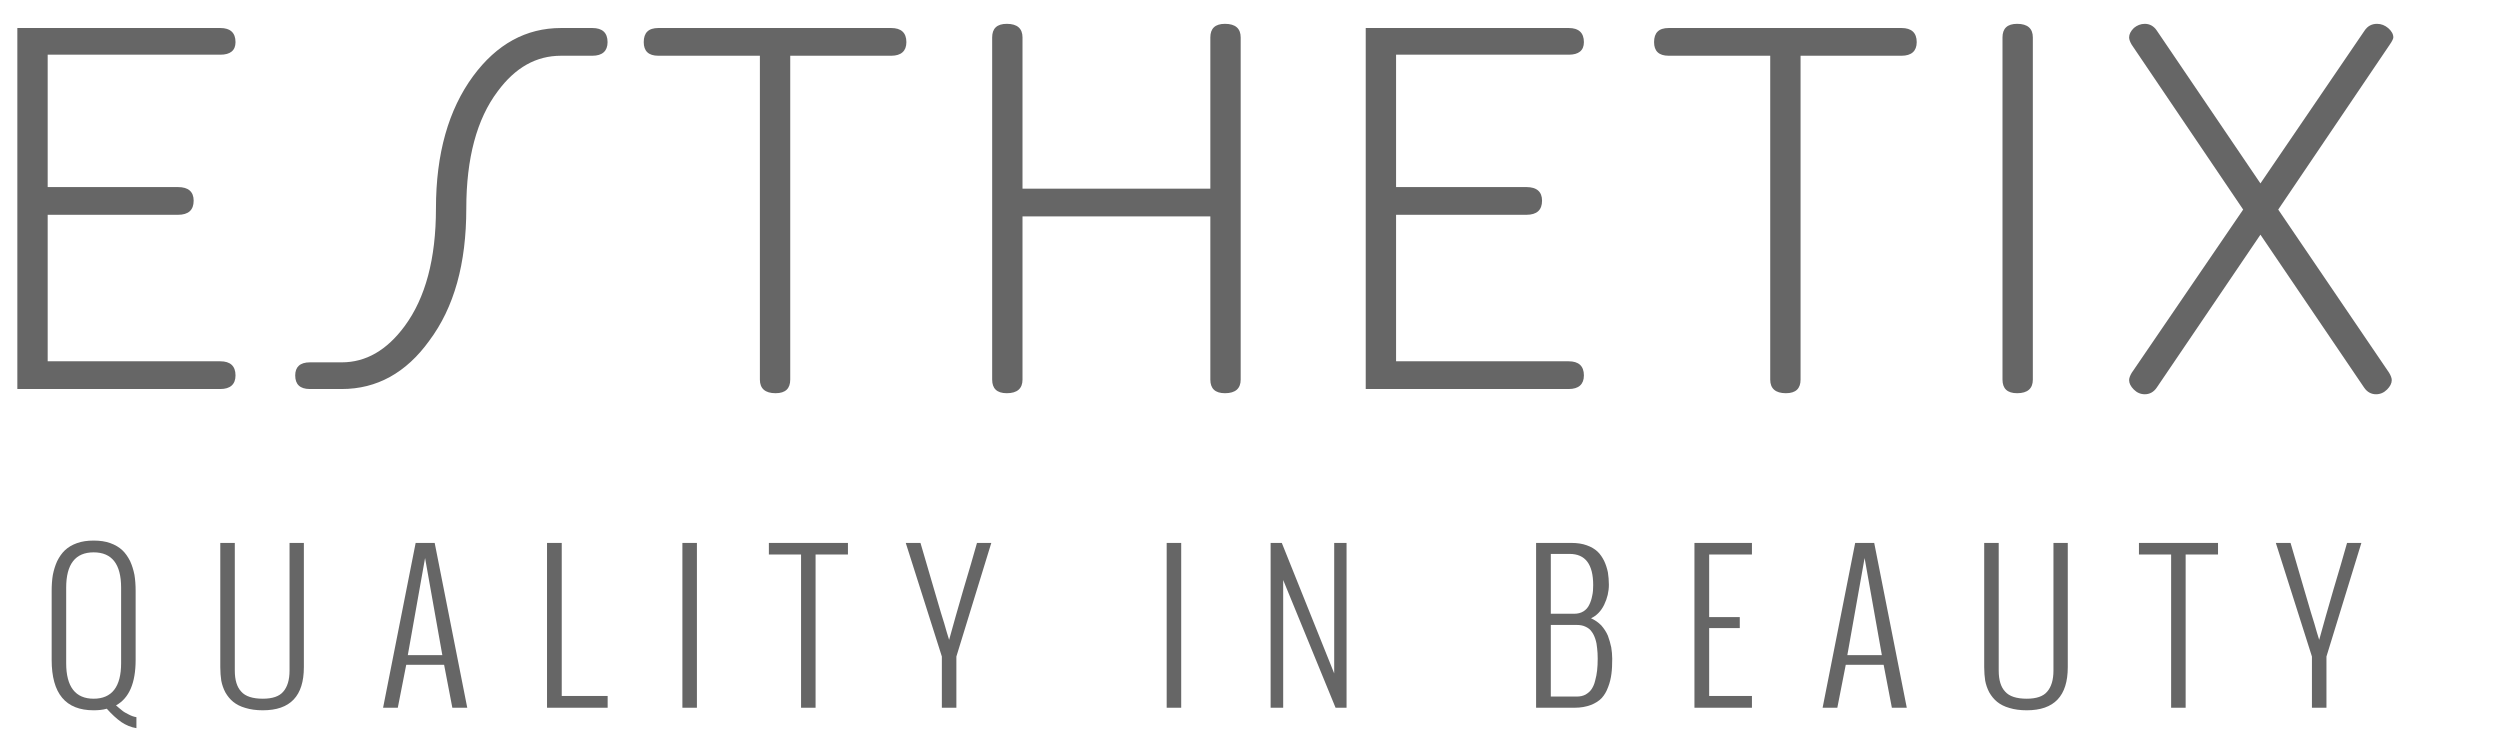 <?xml version="1.0" encoding="UTF-8" standalone="no"?>
<!DOCTYPE svg PUBLIC "-//W3C//DTD SVG 1.1//EN" "http://www.w3.org/Graphics/SVG/1.1/DTD/svg11.dtd">
<svg width="100%" height="100%" viewBox="0 0 200 60" version="1.1" xmlns="http://www.w3.org/2000/svg" xmlns:xlink="http://www.w3.org/1999/xlink" xml:space="preserve" xmlns:serif="http://www.serif.com/" style="fill-rule:evenodd;clip-rule:evenodd;stroke-linejoin:round;stroke-miterlimit:2;">
    <g transform="matrix(0.654,0,0,0.654,-65.622,-180.774)">
        <g transform="matrix(64,0,0,64,97.66,324)">
            <path d="M0.492,-0.026C0.492,-0.009 0.482,-0 0.463,-0L0.075,-0L0.075,-0.69L0.463,-0.69C0.482,-0.69 0.492,-0.681 0.492,-0.663C0.492,-0.647 0.482,-0.639 0.463,-0.639L0.133,-0.639L0.133,-0.386L0.382,-0.386C0.402,-0.386 0.412,-0.377 0.412,-0.36C0.412,-0.342 0.402,-0.333 0.382,-0.333L0.133,-0.333L0.133,-0.053L0.463,-0.053C0.482,-0.053 0.492,-0.044 0.492,-0.026Z" style="fill:rgb(102,102,102);fill-rule:nonzero;"/>
        </g>
        <g transform="matrix(64,0,0,64,137.731,324)">
            <path d="M0.577,-0.663C0.577,-0.646 0.567,-0.637 0.548,-0.637L0.488,-0.637C0.441,-0.637 0.401,-0.615 0.367,-0.569C0.327,-0.516 0.307,-0.441 0.307,-0.345C0.307,-0.24 0.284,-0.156 0.236,-0.092C0.192,-0.031 0.136,-0 0.069,-0L0.008,-0C-0.011,-0 -0.02,-0.009 -0.02,-0.026C-0.02,-0.042 -0.011,-0.051 0.008,-0.051L0.069,-0.051C0.115,-0.051 0.155,-0.074 0.189,-0.12C0.229,-0.174 0.249,-0.249 0.249,-0.345C0.249,-0.45 0.273,-0.534 0.32,-0.598C0.365,-0.659 0.421,-0.69 0.488,-0.69L0.548,-0.69C0.567,-0.69 0.577,-0.681 0.577,-0.663Z" style="fill:rgb(102,102,102);fill-rule:nonzero;"/>
        </g>
        <g transform="matrix(64,0,0,64,179.084,324)">
            <path d="M0.502,-0.663C0.502,-0.646 0.492,-0.637 0.473,-0.637L0.28,-0.637L0.28,-0.018C0.28,-0.001 0.271,0.008 0.252,0.008C0.232,0.008 0.222,-0.001 0.222,-0.018L0.222,-0.637L0.028,-0.637C0.009,-0.637 0,-0.646 0,-0.663C0,-0.681 0.009,-0.69 0.028,-0.69L0.473,-0.69C0.492,-0.69 0.502,-0.681 0.502,-0.663Z" style="fill:rgb(102,102,102);fill-rule:nonzero;"/>
        </g>
        <g transform="matrix(64,0,0,64,216.905,324)">
            <path d="M0.55,-0.018C0.55,-0.001 0.54,0.008 0.52,0.008C0.501,0.008 0.492,-0.001 0.492,-0.018L0.492,-0.33L0.133,-0.33L0.133,-0.018C0.133,-0.001 0.123,0.008 0.103,0.008C0.084,0.008 0.075,-0.001 0.075,-0.018L0.075,-0.672C0.075,-0.689 0.084,-0.698 0.103,-0.698C0.123,-0.698 0.133,-0.689 0.133,-0.672L0.133,-0.383L0.492,-0.383L0.492,-0.672C0.492,-0.689 0.501,-0.698 0.52,-0.698C0.54,-0.698 0.55,-0.689 0.55,-0.672L0.55,-0.018Z" style="fill:rgb(102,102,102);fill-rule:nonzero;"/>
        </g>
        <g transform="matrix(64,0,0,64,262.601,324)">
            <path d="M0.492,-0.026C0.492,-0.009 0.482,-0 0.463,-0L0.075,-0L0.075,-0.69L0.463,-0.69C0.482,-0.69 0.492,-0.681 0.492,-0.663C0.492,-0.647 0.482,-0.639 0.463,-0.639L0.133,-0.639L0.133,-0.386L0.382,-0.386C0.402,-0.386 0.412,-0.377 0.412,-0.36C0.412,-0.342 0.402,-0.333 0.382,-0.333L0.133,-0.333L0.133,-0.053L0.463,-0.053C0.482,-0.053 0.492,-0.044 0.492,-0.026Z" style="fill:rgb(102,102,102);fill-rule:nonzero;"/>
        </g>
        <g transform="matrix(64,0,0,64,302.672,324)">
            <path d="M0.502,-0.663C0.502,-0.646 0.492,-0.637 0.473,-0.637L0.28,-0.637L0.28,-0.018C0.28,-0.001 0.271,0.008 0.252,0.008C0.232,0.008 0.222,-0.001 0.222,-0.018L0.222,-0.637L0.028,-0.637C0.009,-0.637 0,-0.646 0,-0.663C0,-0.681 0.009,-0.69 0.028,-0.69L0.473,-0.69C0.492,-0.69 0.502,-0.681 0.502,-0.663Z" style="fill:rgb(102,102,102);fill-rule:nonzero;"/>
        </g>
        <g transform="matrix(64,0,0,64,340.493,324)">
            <path d="M0.133,-0.018C0.133,-0.001 0.123,0.008 0.103,0.008C0.084,0.008 0.075,-0.001 0.075,-0.018L0.075,-0.672C0.075,-0.689 0.084,-0.698 0.103,-0.698C0.123,-0.698 0.133,-0.689 0.133,-0.672L0.133,-0.018Z" style="fill:rgb(102,102,102);fill-rule:nonzero;"/>
        </g>
        <g transform="matrix(64,0,0,64,359.501,324)">
            <path d="M0.525,-0.672C0.525,-0.67 0.523,-0.665 0.518,-0.658L0.305,-0.343L0.517,-0.031C0.52,-0.026 0.522,-0.021 0.522,-0.017C0.522,-0.011 0.519,-0.005 0.513,0.001C0.507,0.007 0.5,0.01 0.492,0.01C0.483,0.01 0.475,0.006 0.469,-0.003L0.271,-0.295L0.073,-0.003C0.067,0.006 0.059,0.01 0.05,0.01C0.042,0.01 0.035,0.007 0.029,0.001C0.023,-0.005 0.02,-0.011 0.02,-0.017C0.02,-0.021 0.022,-0.026 0.025,-0.031L0.238,-0.343L0.025,-0.658C0.022,-0.663 0.02,-0.668 0.02,-0.672C0.02,-0.678 0.023,-0.684 0.029,-0.69C0.035,-0.695 0.042,-0.698 0.05,-0.698C0.059,-0.698 0.067,-0.694 0.073,-0.685L0.271,-0.393L0.47,-0.685C0.476,-0.694 0.484,-0.698 0.494,-0.698C0.502,-0.698 0.509,-0.695 0.515,-0.69C0.522,-0.684 0.525,-0.678 0.525,-0.672Z" style="fill:rgb(102,102,102);fill-rule:nonzero;"/>
        </g>
    </g>
    <g transform="matrix(0.654,0,0,0.654,-64.825,-155.277)">
        <g transform="matrix(24,0,0,24,104.096,324)">
            <path d="M0.41,-0.227L0.41,-0.612C0.41,-0.732 0.363,-0.792 0.27,-0.792C0.177,-0.792 0.13,-0.732 0.13,-0.612L0.13,-0.227C0.13,-0.107 0.177,-0.046 0.27,-0.046C0.363,-0.046 0.41,-0.107 0.41,-0.227ZM0.056,-0.244L0.056,-0.596C0.056,-0.625 0.058,-0.653 0.062,-0.677C0.067,-0.702 0.074,-0.725 0.084,-0.747C0.095,-0.769 0.108,-0.788 0.124,-0.803C0.14,-0.818 0.16,-0.83 0.185,-0.839C0.21,-0.848 0.238,-0.852 0.27,-0.852C0.302,-0.852 0.33,-0.848 0.355,-0.839C0.38,-0.83 0.4,-0.818 0.416,-0.803C0.432,-0.788 0.445,-0.769 0.456,-0.747C0.466,-0.725 0.473,-0.702 0.478,-0.677C0.482,-0.653 0.484,-0.625 0.484,-0.596L0.484,-0.244C0.484,-0.126 0.451,-0.049 0.384,-0.012C0.397,-0.001 0.407,0.008 0.415,0.014C0.423,0.021 0.434,0.027 0.448,0.034C0.461,0.041 0.474,0.046 0.488,0.048L0.488,0.104C0.461,0.1 0.435,0.089 0.411,0.073C0.387,0.056 0.363,0.034 0.337,0.005C0.316,0.011 0.293,0.013 0.27,0.013C0.127,0.013 0.056,-0.072 0.056,-0.244Z" style="fill:rgb(102,102,102);fill-rule:nonzero;"/>
        </g>
        <g transform="matrix(24,0,0,24,124.651,324)">
            <path d="M0.059,-0.207L0.059,-0.84L0.133,-0.84L0.133,-0.189C0.133,-0.141 0.144,-0.105 0.166,-0.082C0.187,-0.058 0.224,-0.046 0.276,-0.046C0.325,-0.046 0.36,-0.058 0.38,-0.082C0.401,-0.106 0.412,-0.142 0.412,-0.189L0.412,-0.84L0.485,-0.84L0.485,-0.207C0.485,-0.06 0.416,0.013 0.276,0.013C0.242,0.013 0.213,0.009 0.187,0.001C0.162,-0.006 0.141,-0.017 0.125,-0.03C0.109,-0.043 0.096,-0.059 0.085,-0.078C0.075,-0.097 0.068,-0.117 0.064,-0.138C0.061,-0.159 0.059,-0.181 0.059,-0.207Z" style="fill:rgb(102,102,102);fill-rule:nonzero;"/>
        </g>
        <g transform="matrix(24,0,0,24,145.429,324)">
            <path d="M0.149,-0.268L0.325,-0.268L0.237,-0.763L0.149,-0.268ZM0.098,-0L0.023,-0L0.189,-0.84L0.286,-0.84L0.452,-0L0.376,-0L0.334,-0.219L0.141,-0.219L0.098,-0Z" style="fill:rgb(102,102,102);fill-rule:nonzero;"/>
        </g>
        <g transform="matrix(24,0,0,24,164.331,324)">
            <path d="M0.071,-0L0.071,-0.84L0.146,-0.84L0.146,-0.06L0.38,-0.06L0.38,-0L0.071,-0Z" style="fill:rgb(102,102,102);fill-rule:nonzero;"/>
        </g>
        <g transform="matrix(24,0,0,24,180.89,324)">
            <rect x="0.071" y="-0.84" width="0.074" height="0.84" style="fill:rgb(102,102,102);fill-rule:nonzero;"/>
        </g>
        <g transform="matrix(24,0,0,24,193.605,324)">
            <path d="M0.146,-0L0.146,-0.781L-0.018,-0.781L-0.018,-0.84L0.385,-0.84L0.385,-0.781L0.22,-0.781L0.22,-0L0.146,-0Z" style="fill:rgb(102,102,102);fill-rule:nonzero;"/>
        </g>
        <g transform="matrix(24,0,0,24,209.941,324)">
            <path d="M0.183,-0L0.183,-0.261L-0.001,-0.84L0.074,-0.84C0.081,-0.817 0.09,-0.784 0.103,-0.741C0.115,-0.699 0.128,-0.655 0.141,-0.611C0.154,-0.567 0.166,-0.525 0.178,-0.485C0.191,-0.444 0.201,-0.411 0.208,-0.385L0.22,-0.346C0.241,-0.423 0.265,-0.507 0.292,-0.6C0.32,-0.692 0.343,-0.773 0.362,-0.84L0.435,-0.84L0.257,-0.261L0.257,-0L0.183,-0Z" style="fill:rgb(102,102,102);fill-rule:nonzero;"/>
        </g>
        <g transform="matrix(24,0,0,24,240.13,324)">
            <rect x="0.071" y="-0.84" width="0.074" height="0.84" style="fill:rgb(102,102,102);fill-rule:nonzero;"/>
        </g>
        <g transform="matrix(24,0,0,24,252.845,324)">
            <path d="M0.071,-0L0.071,-0.84L0.128,-0.84L0.395,-0.175L0.395,-0.84L0.458,-0.84L0.458,-0L0.402,-0L0.135,-0.651L0.135,-0L0.071,-0Z" style="fill:rgb(102,102,102);fill-rule:nonzero;"/>
        </g>
        <g transform="matrix(24,0,0,24,285.318,324)">
            <path d="M0.146,-0.479L0.265,-0.479C0.283,-0.479 0.299,-0.483 0.312,-0.491C0.325,-0.499 0.335,-0.51 0.342,-0.525C0.349,-0.539 0.354,-0.554 0.357,-0.571C0.361,-0.587 0.362,-0.606 0.362,-0.625C0.362,-0.731 0.322,-0.784 0.242,-0.784L0.146,-0.784L0.146,-0.479ZM0.146,-0.057L0.278,-0.057C0.295,-0.057 0.31,-0.06 0.323,-0.067C0.335,-0.074 0.346,-0.083 0.354,-0.095C0.361,-0.106 0.368,-0.12 0.372,-0.138C0.377,-0.155 0.38,-0.173 0.382,-0.19C0.384,-0.208 0.385,-0.228 0.385,-0.25C0.385,-0.27 0.384,-0.288 0.382,-0.304C0.381,-0.319 0.378,-0.335 0.373,-0.35C0.368,-0.365 0.362,-0.378 0.354,-0.388C0.347,-0.399 0.336,-0.407 0.323,-0.413C0.311,-0.419 0.296,-0.422 0.278,-0.422L0.146,-0.422L0.146,-0.057ZM0.071,-0L0.071,-0.84L0.252,-0.84C0.281,-0.84 0.307,-0.836 0.329,-0.828C0.352,-0.82 0.37,-0.809 0.384,-0.796C0.398,-0.783 0.409,-0.766 0.418,-0.748C0.427,-0.729 0.433,-0.709 0.437,-0.69C0.44,-0.67 0.442,-0.649 0.442,-0.627C0.442,-0.592 0.434,-0.558 0.418,-0.525C0.402,-0.492 0.379,-0.469 0.351,-0.456C0.371,-0.447 0.388,-0.435 0.403,-0.42C0.417,-0.404 0.429,-0.386 0.437,-0.367C0.444,-0.347 0.45,-0.328 0.454,-0.308C0.457,-0.289 0.459,-0.27 0.459,-0.25C0.459,-0.221 0.458,-0.195 0.455,-0.173C0.452,-0.15 0.447,-0.128 0.438,-0.105C0.43,-0.083 0.419,-0.064 0.405,-0.049C0.392,-0.035 0.373,-0.023 0.35,-0.014C0.326,-0.005 0.299,-0 0.267,-0L0.071,-0Z" style="fill:rgb(102,102,102);fill-rule:nonzero;"/>
        </g>
        <g transform="matrix(24,0,0,24,304.689,324)">
            <path d="M0.071,-0L0.071,-0.84L0.364,-0.84L0.364,-0.781L0.146,-0.781L0.146,-0.462L0.302,-0.462L0.302,-0.406L0.146,-0.406L0.146,-0.06L0.364,-0.06L0.364,-0L0.071,-0Z" style="fill:rgb(102,102,102);fill-rule:nonzero;"/>
        </g>
        <g transform="matrix(24,0,0,24,321.518,324)">
            <path d="M0.149,-0.268L0.325,-0.268L0.237,-0.763L0.149,-0.268ZM0.098,-0L0.023,-0L0.189,-0.84L0.286,-0.84L0.452,-0L0.376,-0L0.334,-0.219L0.141,-0.219L0.098,-0Z" style="fill:rgb(102,102,102);fill-rule:nonzero;"/>
        </g>
        <g transform="matrix(24,0,0,24,340.42,324)">
            <path d="M0.059,-0.207L0.059,-0.84L0.133,-0.84L0.133,-0.189C0.133,-0.141 0.144,-0.105 0.166,-0.082C0.187,-0.058 0.224,-0.046 0.276,-0.046C0.325,-0.046 0.36,-0.058 0.38,-0.082C0.401,-0.106 0.412,-0.142 0.412,-0.189L0.412,-0.84L0.485,-0.84L0.485,-0.207C0.485,-0.06 0.416,0.013 0.276,0.013C0.242,0.013 0.213,0.009 0.187,0.001C0.162,-0.006 0.141,-0.017 0.125,-0.03C0.109,-0.043 0.096,-0.059 0.085,-0.078C0.075,-0.097 0.068,-0.117 0.064,-0.138C0.061,-0.159 0.059,-0.181 0.059,-0.207Z" style="fill:rgb(102,102,102);fill-rule:nonzero;"/>
        </g>
        <g transform="matrix(24,0,0,24,361.198,324)">
            <path d="M0.146,-0L0.146,-0.781L-0.018,-0.781L-0.018,-0.84L0.385,-0.84L0.385,-0.781L0.22,-0.781L0.22,-0L0.146,-0Z" style="fill:rgb(102,102,102);fill-rule:nonzero;"/>
        </g>
        <g transform="matrix(24,0,0,24,377.534,324)">
            <path d="M0.183,-0L0.183,-0.261L-0.001,-0.84L0.074,-0.84C0.081,-0.817 0.09,-0.784 0.103,-0.741C0.115,-0.699 0.128,-0.655 0.141,-0.611C0.154,-0.567 0.166,-0.525 0.178,-0.485C0.191,-0.444 0.201,-0.411 0.208,-0.385L0.22,-0.346C0.241,-0.423 0.265,-0.507 0.292,-0.6C0.32,-0.692 0.343,-0.773 0.362,-0.84L0.435,-0.84L0.257,-0.261L0.257,-0L0.183,-0Z" style="fill:rgb(102,102,102);fill-rule:nonzero;"/>
        </g>
    </g>
</svg>
